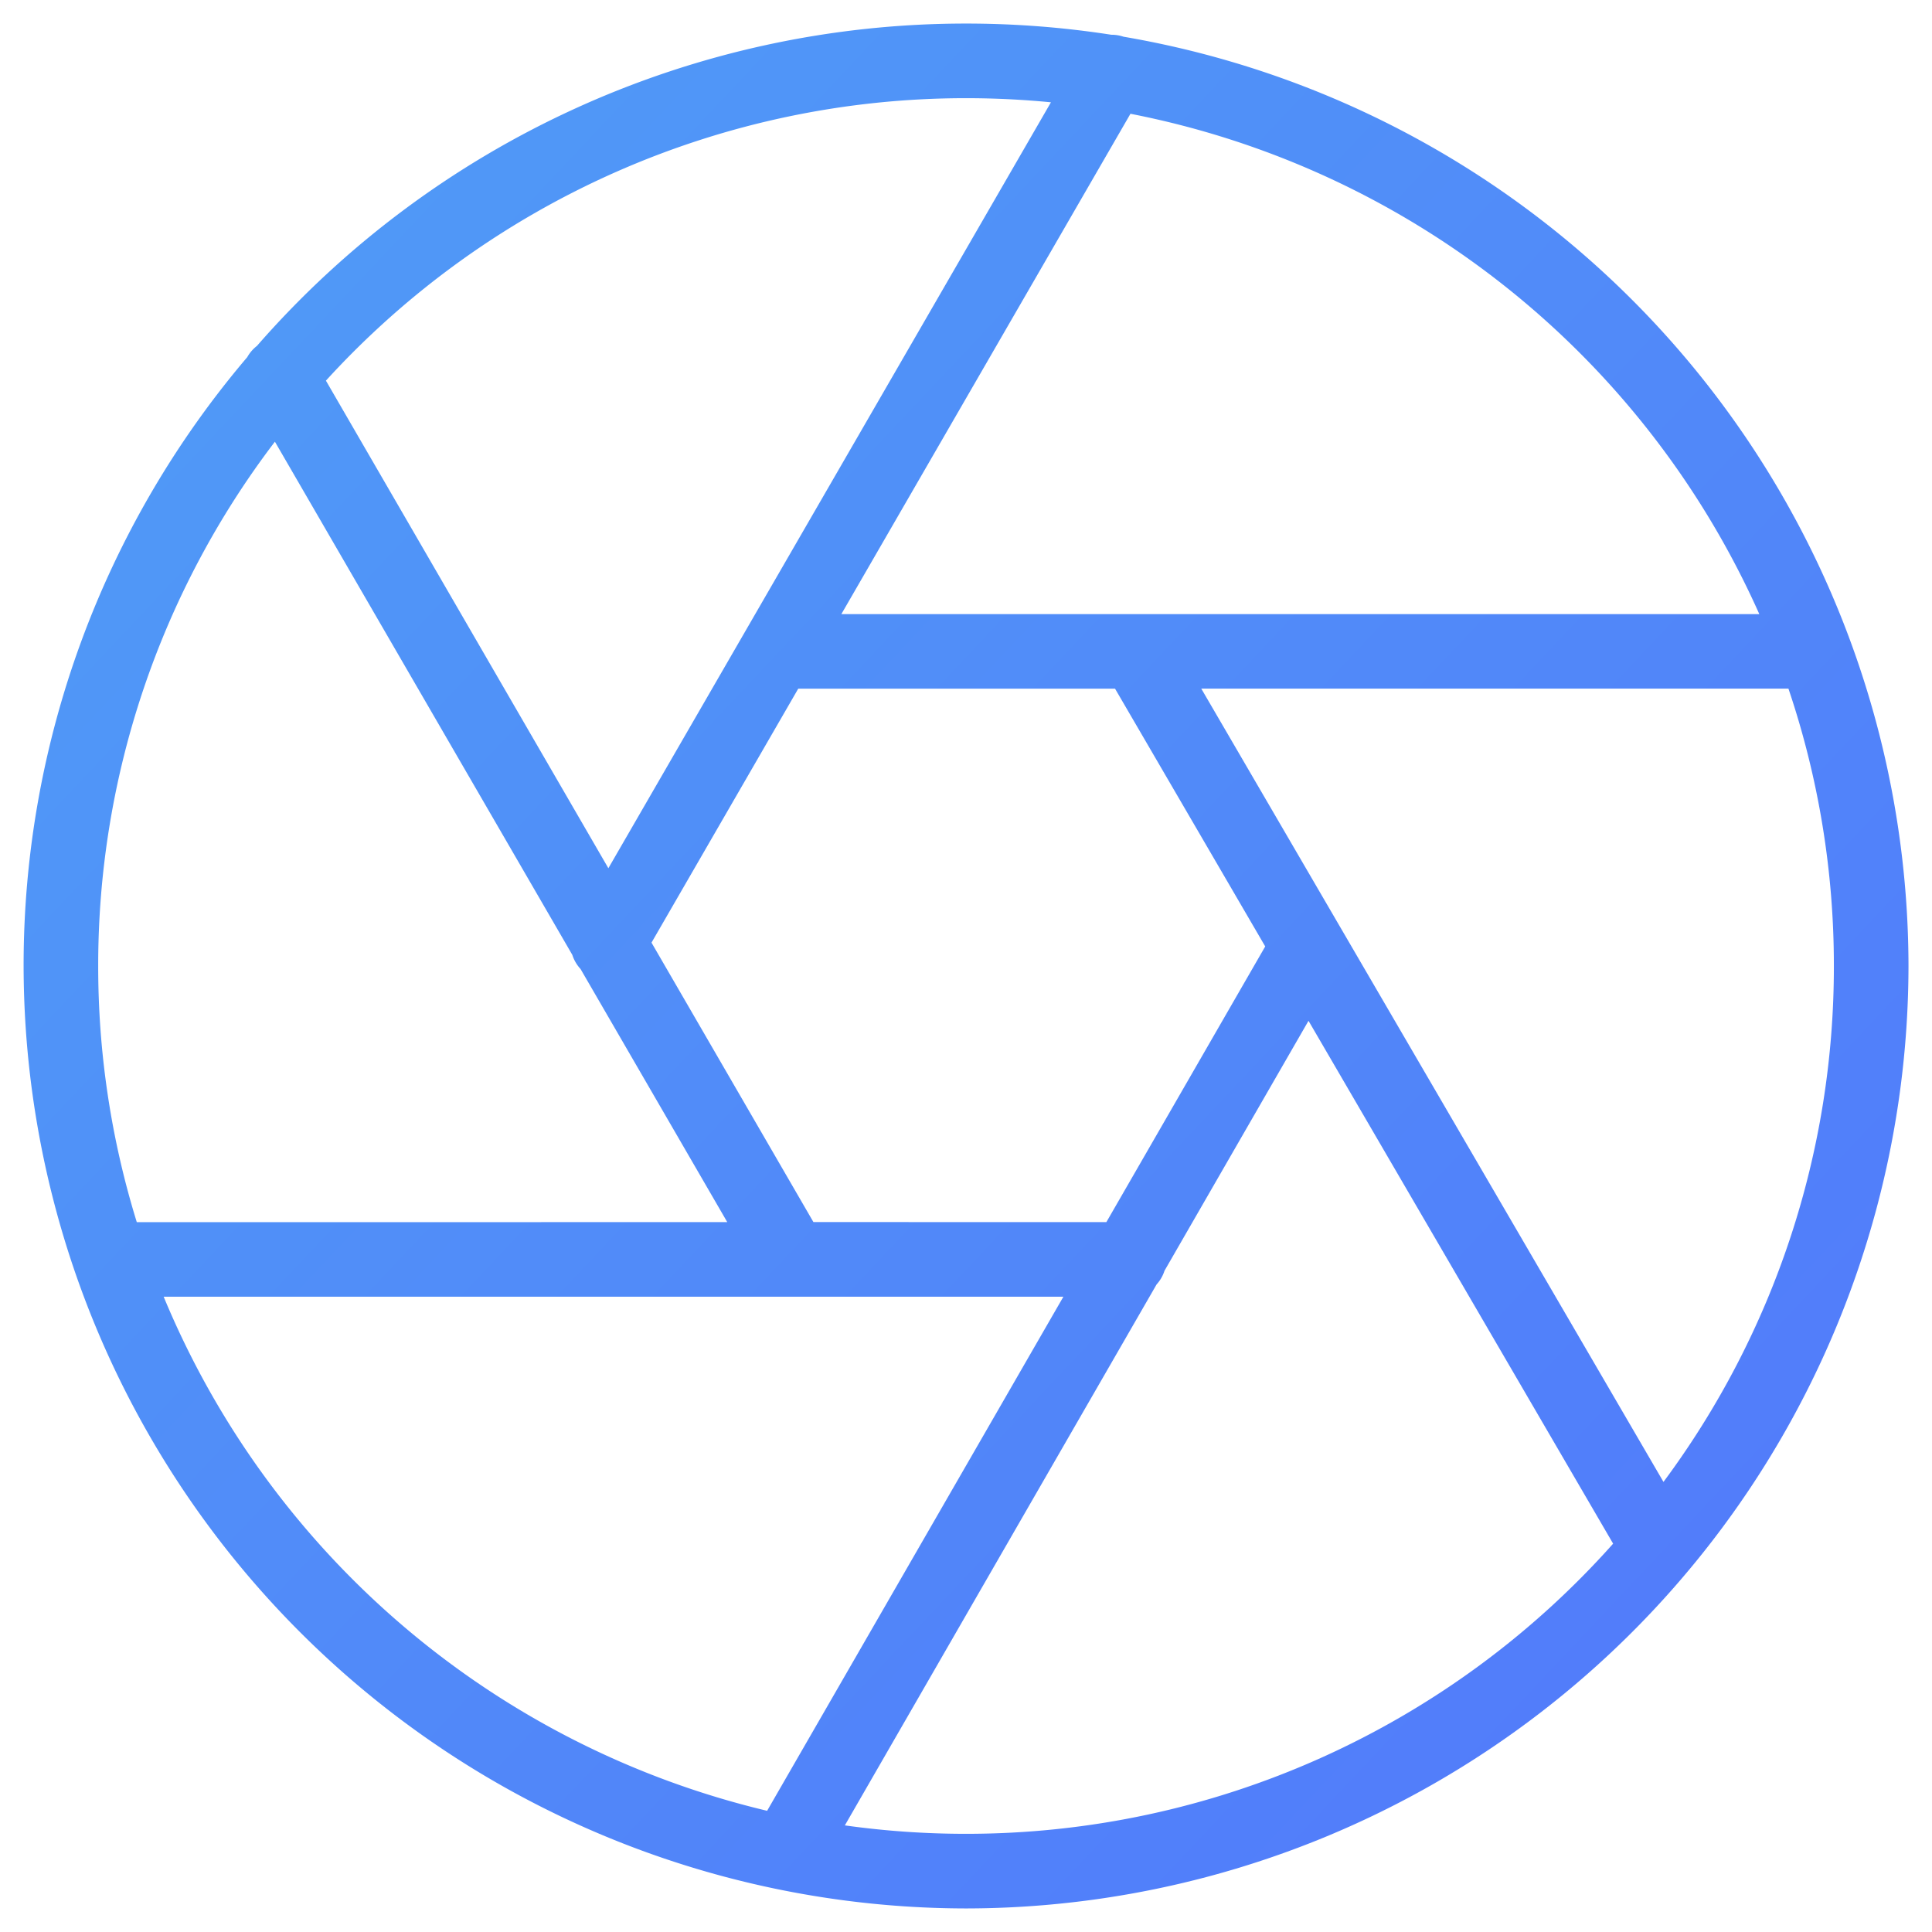 <svg xmlns="http://www.w3.org/2000/svg" xmlns:xlink="http://www.w3.org/1999/xlink" width="82" height="82" viewBox="0 0 82 82">
  <defs>
    <clipPath id="clip-path">
      <rect id="矩形_27390" data-name="矩形 27390" width="82" height="82" transform="translate(7229 627)" fill="#fff"/>
    </clipPath>
    <linearGradient id="linear-gradient" x2="1" y2="1" gradientUnits="objectBoundingBox">
      <stop offset="0" stop-color="#4eb5f4"/>
      <stop offset="1" stop-color="#5277fb"/>
    </linearGradient>
  </defs>
  <g id="蒙版组_54757" data-name="蒙版组 54757" transform="translate(-7229 -627)" clip-path="url(#clip-path)">
    <path id="联合_164" data-name="联合 164" d="M-14618,6152a39.829,39.829,0,0,1,9.492-25.841,1.581,1.581,0,0,1,.412-.478A39.927,39.927,0,0,1-14578,6112a40.112,40.112,0,0,1,6.165.475,1.572,1.572,0,0,1,.517.083A40.065,40.065,0,0,1-14538,6152a40.044,40.044,0,0,1-40,40A40.048,40.048,0,0,1-14618,6152Zm40,36.833a36.755,36.755,0,0,0,27.464-12.315l-12.929-22.192-6.112,10.608a1.573,1.573,0,0,1-.335.58l-13.232,22.961A37.029,37.029,0,0,0-14578,6188.833Zm-8.443-.977,12.575-21.82h-38.188A36.987,36.987,0,0,0-14586.442,6187.856Zm38.044-13.959a36.647,36.647,0,0,0,7.232-21.9,36.683,36.683,0,0,0-1.928-11.769h-24.921Zm-23.645-11.027,6.742-11.7-6.374-10.941h-13.446l-6.228,10.779,6.872,11.86Zm-16.091,0-6.226-10.742a1.593,1.593,0,0,1-.35-.6l-12.623-21.781a36.646,36.646,0,0,0-7.5,22.256,36.687,36.687,0,0,0,1.638,10.87Zm-5.046-15.02,18.784-32.508q-1.78-.174-3.6-.175a36.752,36.752,0,0,0-27.172,11.989Zm48.849-10.786a36.963,36.963,0,0,0-26.69-21.235l-12.27,21.235Z" transform="translate(21848.002 -5484)" fill="url(#linear-gradient)"/>
  </g>
</svg>

